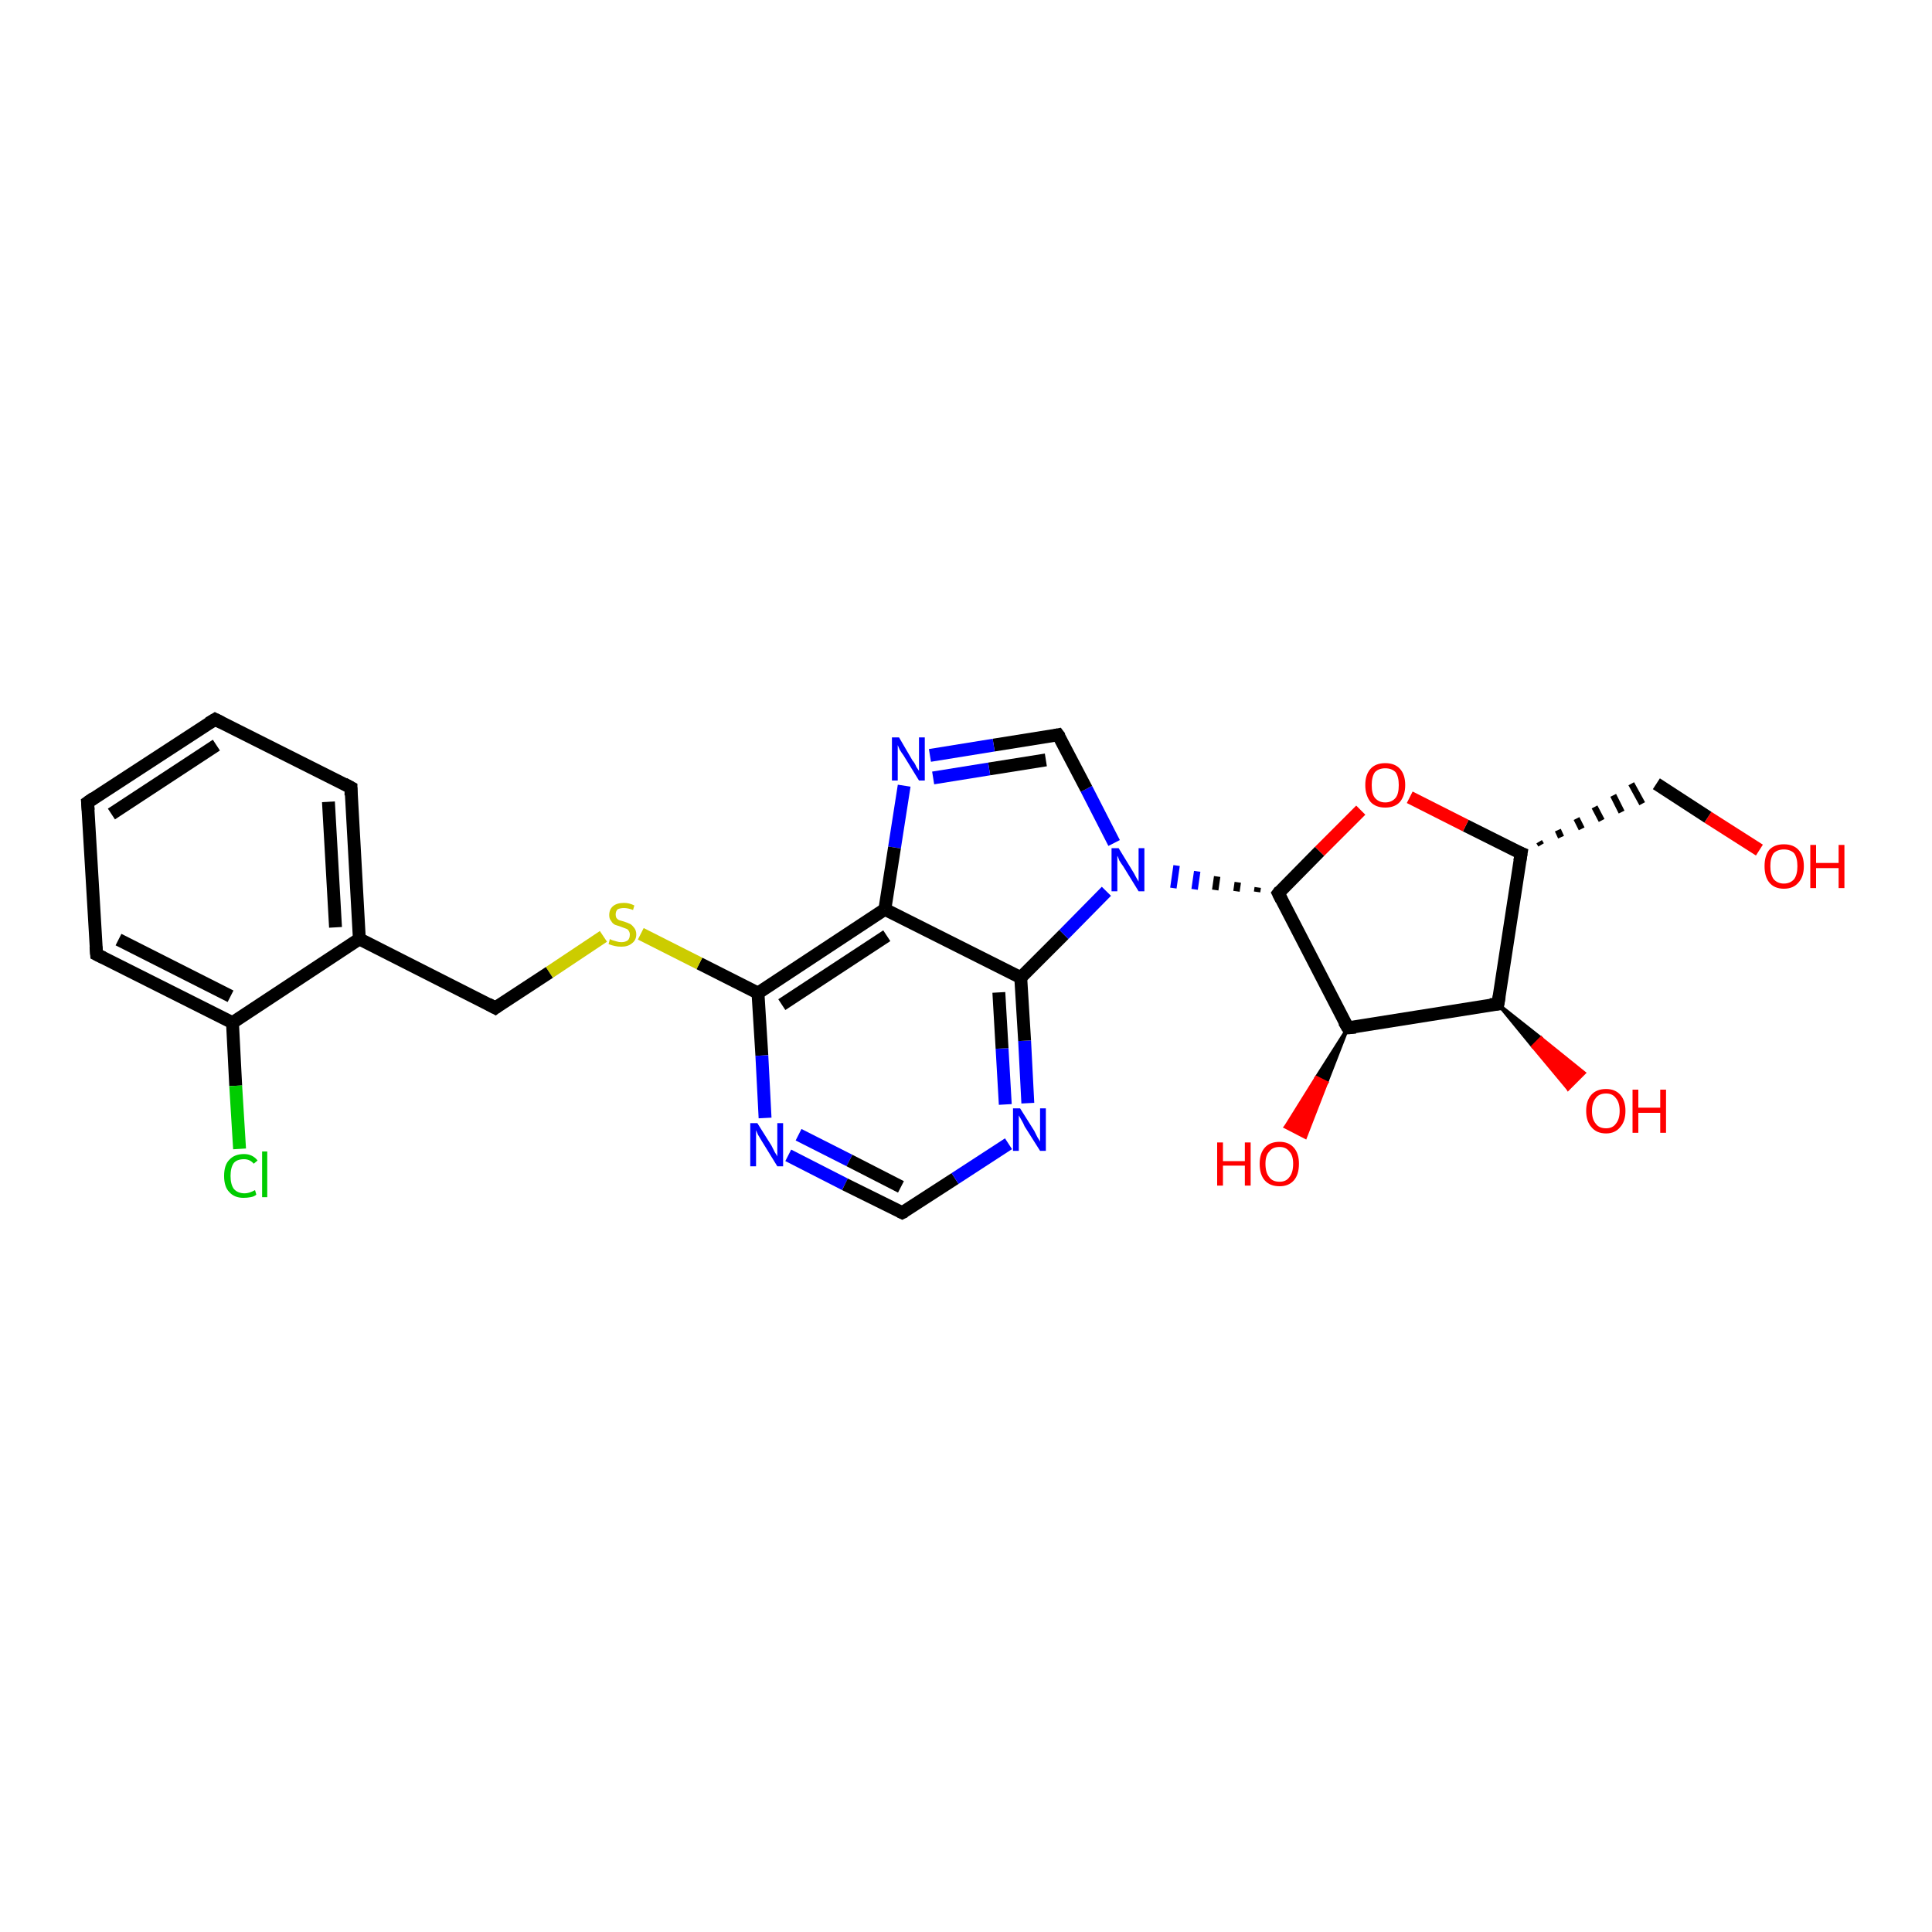 <?xml version='1.0' encoding='iso-8859-1'?>
<svg version='1.1' baseProfile='full'
              xmlns='http://www.w3.org/2000/svg'
                      xmlns:rdkit='http://www.rdkit.org/xml'
                      xmlns:xlink='http://www.w3.org/1999/xlink'
                  xml:space='preserve'
width='300px' height='300px' viewBox='0 0 300 300'>
<!-- END OF HEADER -->
<rect style='opacity:1.0;fill:#FFFFFF;stroke:none' width='300.0' height='300.0' x='0.0' y='0.0'> </rect>
<path class='bond-0 atom-0 atom-1' d='M 273.2,132.0 L 265.2,126.9' style='fill:none;fill-rule:evenodd;stroke:#FF0000;stroke-width:2.0px;stroke-linecap:butt;stroke-linejoin:miter;stroke-opacity:1' />
<path class='bond-0 atom-0 atom-1' d='M 265.2,126.9 L 257.2,121.7' style='fill:none;fill-rule:evenodd;stroke:#000000;stroke-width:2.0px;stroke-linecap:butt;stroke-linejoin:miter;stroke-opacity:1' />
<path class='bond-1 atom-2 atom-1' d='M 239.3,131.2 L 239.0,130.7' style='fill:none;fill-rule:evenodd;stroke:#000000;stroke-width:1.0px;stroke-linecap:butt;stroke-linejoin:miter;stroke-opacity:1' />
<path class='bond-1 atom-2 atom-1' d='M 242.4,130.0 L 241.9,128.9' style='fill:none;fill-rule:evenodd;stroke:#000000;stroke-width:1.0px;stroke-linecap:butt;stroke-linejoin:miter;stroke-opacity:1' />
<path class='bond-1 atom-2 atom-1' d='M 245.6,128.7 L 244.8,127.1' style='fill:none;fill-rule:evenodd;stroke:#000000;stroke-width:1.0px;stroke-linecap:butt;stroke-linejoin:miter;stroke-opacity:1' />
<path class='bond-1 atom-2 atom-1' d='M 248.7,127.4 L 247.6,125.3' style='fill:none;fill-rule:evenodd;stroke:#000000;stroke-width:1.0px;stroke-linecap:butt;stroke-linejoin:miter;stroke-opacity:1' />
<path class='bond-1 atom-2 atom-1' d='M 251.8,126.1 L 250.5,123.5' style='fill:none;fill-rule:evenodd;stroke:#000000;stroke-width:1.0px;stroke-linecap:butt;stroke-linejoin:miter;stroke-opacity:1' />
<path class='bond-1 atom-2 atom-1' d='M 255.0,124.8 L 253.3,121.7' style='fill:none;fill-rule:evenodd;stroke:#000000;stroke-width:1.0px;stroke-linecap:butt;stroke-linejoin:miter;stroke-opacity:1' />
<path class='bond-2 atom-2 atom-3' d='M 236.2,132.5 L 227.6,128.2' style='fill:none;fill-rule:evenodd;stroke:#000000;stroke-width:2.0px;stroke-linecap:butt;stroke-linejoin:miter;stroke-opacity:1' />
<path class='bond-2 atom-2 atom-3' d='M 227.6,128.2 L 218.9,123.8' style='fill:none;fill-rule:evenodd;stroke:#FF0000;stroke-width:2.0px;stroke-linecap:butt;stroke-linejoin:miter;stroke-opacity:1' />
<path class='bond-3 atom-3 atom-4' d='M 211.3,125.8 L 204.9,132.2' style='fill:none;fill-rule:evenodd;stroke:#FF0000;stroke-width:2.0px;stroke-linecap:butt;stroke-linejoin:miter;stroke-opacity:1' />
<path class='bond-3 atom-3 atom-4' d='M 204.9,132.2 L 198.5,138.7' style='fill:none;fill-rule:evenodd;stroke:#000000;stroke-width:2.0px;stroke-linecap:butt;stroke-linejoin:miter;stroke-opacity:1' />
<path class='bond-4 atom-4 atom-5' d='M 195.3,137.8 L 195.2,138.5' style='fill:none;fill-rule:evenodd;stroke:#000000;stroke-width:1.0px;stroke-linecap:butt;stroke-linejoin:miter;stroke-opacity:1' />
<path class='bond-4 atom-4 atom-5' d='M 192.2,137.0 L 192.0,138.4' style='fill:none;fill-rule:evenodd;stroke:#000000;stroke-width:1.0px;stroke-linecap:butt;stroke-linejoin:miter;stroke-opacity:1' />
<path class='bond-4 atom-4 atom-5' d='M 189.0,136.1 L 188.7,138.2' style='fill:none;fill-rule:evenodd;stroke:#000000;stroke-width:1.0px;stroke-linecap:butt;stroke-linejoin:miter;stroke-opacity:1' />
<path class='bond-4 atom-4 atom-5' d='M 185.9,135.3 L 185.5,138.1' style='fill:none;fill-rule:evenodd;stroke:#0000FF;stroke-width:1.0px;stroke-linecap:butt;stroke-linejoin:miter;stroke-opacity:1' />
<path class='bond-4 atom-4 atom-5' d='M 182.7,134.4 L 182.2,137.9' style='fill:none;fill-rule:evenodd;stroke:#0000FF;stroke-width:1.0px;stroke-linecap:butt;stroke-linejoin:miter;stroke-opacity:1' />
<path class='bond-5 atom-5 atom-6' d='M 173.0,130.9 L 168.7,122.5' style='fill:none;fill-rule:evenodd;stroke:#0000FF;stroke-width:2.0px;stroke-linecap:butt;stroke-linejoin:miter;stroke-opacity:1' />
<path class='bond-5 atom-5 atom-6' d='M 168.7,122.5 L 164.3,114.1' style='fill:none;fill-rule:evenodd;stroke:#000000;stroke-width:2.0px;stroke-linecap:butt;stroke-linejoin:miter;stroke-opacity:1' />
<path class='bond-6 atom-6 atom-7' d='M 164.3,114.1 L 154.3,115.7' style='fill:none;fill-rule:evenodd;stroke:#000000;stroke-width:2.0px;stroke-linecap:butt;stroke-linejoin:miter;stroke-opacity:1' />
<path class='bond-6 atom-6 atom-7' d='M 154.3,115.7 L 144.4,117.3' style='fill:none;fill-rule:evenodd;stroke:#0000FF;stroke-width:2.0px;stroke-linecap:butt;stroke-linejoin:miter;stroke-opacity:1' />
<path class='bond-6 atom-6 atom-7' d='M 162.4,118.0 L 153.6,119.4' style='fill:none;fill-rule:evenodd;stroke:#000000;stroke-width:2.0px;stroke-linecap:butt;stroke-linejoin:miter;stroke-opacity:1' />
<path class='bond-6 atom-6 atom-7' d='M 153.6,119.4 L 144.9,120.8' style='fill:none;fill-rule:evenodd;stroke:#0000FF;stroke-width:2.0px;stroke-linecap:butt;stroke-linejoin:miter;stroke-opacity:1' />
<path class='bond-7 atom-7 atom-8' d='M 140.4,122.0 L 138.9,131.6' style='fill:none;fill-rule:evenodd;stroke:#0000FF;stroke-width:2.0px;stroke-linecap:butt;stroke-linejoin:miter;stroke-opacity:1' />
<path class='bond-7 atom-7 atom-8' d='M 138.9,131.6 L 137.4,141.2' style='fill:none;fill-rule:evenodd;stroke:#000000;stroke-width:2.0px;stroke-linecap:butt;stroke-linejoin:miter;stroke-opacity:1' />
<path class='bond-8 atom-8 atom-9' d='M 137.4,141.2 L 117.7,154.2' style='fill:none;fill-rule:evenodd;stroke:#000000;stroke-width:2.0px;stroke-linecap:butt;stroke-linejoin:miter;stroke-opacity:1' />
<path class='bond-8 atom-8 atom-9' d='M 137.7,145.3 L 121.4,156.0' style='fill:none;fill-rule:evenodd;stroke:#000000;stroke-width:2.0px;stroke-linecap:butt;stroke-linejoin:miter;stroke-opacity:1' />
<path class='bond-9 atom-9 atom-10' d='M 117.7,154.2 L 108.6,149.6' style='fill:none;fill-rule:evenodd;stroke:#000000;stroke-width:2.0px;stroke-linecap:butt;stroke-linejoin:miter;stroke-opacity:1' />
<path class='bond-9 atom-9 atom-10' d='M 108.6,149.6 L 99.5,145.0' style='fill:none;fill-rule:evenodd;stroke:#CCCC00;stroke-width:2.0px;stroke-linecap:butt;stroke-linejoin:miter;stroke-opacity:1' />
<path class='bond-10 atom-10 atom-11' d='M 93.7,145.4 L 85.3,151.0' style='fill:none;fill-rule:evenodd;stroke:#CCCC00;stroke-width:2.0px;stroke-linecap:butt;stroke-linejoin:miter;stroke-opacity:1' />
<path class='bond-10 atom-10 atom-11' d='M 85.3,151.0 L 76.9,156.5' style='fill:none;fill-rule:evenodd;stroke:#000000;stroke-width:2.0px;stroke-linecap:butt;stroke-linejoin:miter;stroke-opacity:1' />
<path class='bond-11 atom-11 atom-12' d='M 76.9,156.5 L 55.8,145.8' style='fill:none;fill-rule:evenodd;stroke:#000000;stroke-width:2.0px;stroke-linecap:butt;stroke-linejoin:miter;stroke-opacity:1' />
<path class='bond-12 atom-12 atom-13' d='M 55.8,145.8 L 54.5,122.3' style='fill:none;fill-rule:evenodd;stroke:#000000;stroke-width:2.0px;stroke-linecap:butt;stroke-linejoin:miter;stroke-opacity:1' />
<path class='bond-12 atom-12 atom-13' d='M 52.1,144.0 L 51.0,124.5' style='fill:none;fill-rule:evenodd;stroke:#000000;stroke-width:2.0px;stroke-linecap:butt;stroke-linejoin:miter;stroke-opacity:1' />
<path class='bond-13 atom-13 atom-14' d='M 54.5,122.3 L 33.4,111.7' style='fill:none;fill-rule:evenodd;stroke:#000000;stroke-width:2.0px;stroke-linecap:butt;stroke-linejoin:miter;stroke-opacity:1' />
<path class='bond-14 atom-14 atom-15' d='M 33.4,111.7 L 13.6,124.6' style='fill:none;fill-rule:evenodd;stroke:#000000;stroke-width:2.0px;stroke-linecap:butt;stroke-linejoin:miter;stroke-opacity:1' />
<path class='bond-14 atom-14 atom-15' d='M 33.6,115.7 L 17.3,126.4' style='fill:none;fill-rule:evenodd;stroke:#000000;stroke-width:2.0px;stroke-linecap:butt;stroke-linejoin:miter;stroke-opacity:1' />
<path class='bond-15 atom-15 atom-16' d='M 13.6,124.6 L 15.0,148.2' style='fill:none;fill-rule:evenodd;stroke:#000000;stroke-width:2.0px;stroke-linecap:butt;stroke-linejoin:miter;stroke-opacity:1' />
<path class='bond-16 atom-16 atom-17' d='M 15.0,148.2 L 36.1,158.8' style='fill:none;fill-rule:evenodd;stroke:#000000;stroke-width:2.0px;stroke-linecap:butt;stroke-linejoin:miter;stroke-opacity:1' />
<path class='bond-16 atom-16 atom-17' d='M 18.4,145.9 L 35.8,154.7' style='fill:none;fill-rule:evenodd;stroke:#000000;stroke-width:2.0px;stroke-linecap:butt;stroke-linejoin:miter;stroke-opacity:1' />
<path class='bond-17 atom-17 atom-18' d='M 36.1,158.8 L 36.6,168.6' style='fill:none;fill-rule:evenodd;stroke:#000000;stroke-width:2.0px;stroke-linecap:butt;stroke-linejoin:miter;stroke-opacity:1' />
<path class='bond-17 atom-17 atom-18' d='M 36.6,168.6 L 37.2,178.4' style='fill:none;fill-rule:evenodd;stroke:#00CC00;stroke-width:2.0px;stroke-linecap:butt;stroke-linejoin:miter;stroke-opacity:1' />
<path class='bond-18 atom-9 atom-19' d='M 117.7,154.2 L 118.3,163.9' style='fill:none;fill-rule:evenodd;stroke:#000000;stroke-width:2.0px;stroke-linecap:butt;stroke-linejoin:miter;stroke-opacity:1' />
<path class='bond-18 atom-9 atom-19' d='M 118.3,163.9 L 118.8,173.6' style='fill:none;fill-rule:evenodd;stroke:#0000FF;stroke-width:2.0px;stroke-linecap:butt;stroke-linejoin:miter;stroke-opacity:1' />
<path class='bond-19 atom-19 atom-20' d='M 122.4,179.4 L 131.2,183.9' style='fill:none;fill-rule:evenodd;stroke:#0000FF;stroke-width:2.0px;stroke-linecap:butt;stroke-linejoin:miter;stroke-opacity:1' />
<path class='bond-19 atom-19 atom-20' d='M 131.2,183.9 L 140.1,188.3' style='fill:none;fill-rule:evenodd;stroke:#000000;stroke-width:2.0px;stroke-linecap:butt;stroke-linejoin:miter;stroke-opacity:1' />
<path class='bond-19 atom-19 atom-20' d='M 124.0,176.2 L 131.9,180.2' style='fill:none;fill-rule:evenodd;stroke:#0000FF;stroke-width:2.0px;stroke-linecap:butt;stroke-linejoin:miter;stroke-opacity:1' />
<path class='bond-19 atom-19 atom-20' d='M 131.9,180.2 L 139.9,184.3' style='fill:none;fill-rule:evenodd;stroke:#000000;stroke-width:2.0px;stroke-linecap:butt;stroke-linejoin:miter;stroke-opacity:1' />
<path class='bond-20 atom-20 atom-21' d='M 140.1,188.3 L 148.3,183.0' style='fill:none;fill-rule:evenodd;stroke:#000000;stroke-width:2.0px;stroke-linecap:butt;stroke-linejoin:miter;stroke-opacity:1' />
<path class='bond-20 atom-20 atom-21' d='M 148.3,183.0 L 156.6,177.6' style='fill:none;fill-rule:evenodd;stroke:#0000FF;stroke-width:2.0px;stroke-linecap:butt;stroke-linejoin:miter;stroke-opacity:1' />
<path class='bond-21 atom-21 atom-22' d='M 159.6,171.3 L 159.1,161.6' style='fill:none;fill-rule:evenodd;stroke:#0000FF;stroke-width:2.0px;stroke-linecap:butt;stroke-linejoin:miter;stroke-opacity:1' />
<path class='bond-21 atom-21 atom-22' d='M 159.1,161.6 L 158.5,151.8' style='fill:none;fill-rule:evenodd;stroke:#000000;stroke-width:2.0px;stroke-linecap:butt;stroke-linejoin:miter;stroke-opacity:1' />
<path class='bond-21 atom-21 atom-22' d='M 156.1,171.5 L 155.6,162.8' style='fill:none;fill-rule:evenodd;stroke:#0000FF;stroke-width:2.0px;stroke-linecap:butt;stroke-linejoin:miter;stroke-opacity:1' />
<path class='bond-21 atom-21 atom-22' d='M 155.6,162.8 L 155.1,154.1' style='fill:none;fill-rule:evenodd;stroke:#000000;stroke-width:2.0px;stroke-linecap:butt;stroke-linejoin:miter;stroke-opacity:1' />
<path class='bond-22 atom-4 atom-23' d='M 198.5,138.7 L 209.3,159.6' style='fill:none;fill-rule:evenodd;stroke:#000000;stroke-width:2.0px;stroke-linecap:butt;stroke-linejoin:miter;stroke-opacity:1' />
<path class='bond-23 atom-23 atom-24' d='M 209.3,159.6 L 206.0,168.1 L 204.4,167.3 Z' style='fill:#000000;fill-rule:evenodd;fill-opacity:1;stroke:#000000;stroke-width:0.5px;stroke-linecap:butt;stroke-linejoin:miter;stroke-opacity:1;' />
<path class='bond-23 atom-23 atom-24' d='M 206.0,168.1 L 199.6,175.0 L 202.7,176.6 Z' style='fill:#FF0000;fill-rule:evenodd;fill-opacity:1;stroke:#FF0000;stroke-width:0.5px;stroke-linecap:butt;stroke-linejoin:miter;stroke-opacity:1;' />
<path class='bond-23 atom-23 atom-24' d='M 206.0,168.1 L 204.4,167.3 L 199.6,175.0 Z' style='fill:#FF0000;fill-rule:evenodd;fill-opacity:1;stroke:#FF0000;stroke-width:0.5px;stroke-linecap:butt;stroke-linejoin:miter;stroke-opacity:1;' />
<path class='bond-24 atom-23 atom-25' d='M 209.3,159.6 L 232.6,155.9' style='fill:none;fill-rule:evenodd;stroke:#000000;stroke-width:2.0px;stroke-linecap:butt;stroke-linejoin:miter;stroke-opacity:1' />
<path class='bond-25 atom-25 atom-26' d='M 232.6,155.9 L 239.3,161.2 L 238.0,162.5 Z' style='fill:#000000;fill-rule:evenodd;fill-opacity:1;stroke:#000000;stroke-width:0.5px;stroke-linecap:butt;stroke-linejoin:miter;stroke-opacity:1;' />
<path class='bond-25 atom-25 atom-26' d='M 239.3,161.2 L 243.5,169.1 L 246.0,166.6 Z' style='fill:#FF0000;fill-rule:evenodd;fill-opacity:1;stroke:#FF0000;stroke-width:0.5px;stroke-linecap:butt;stroke-linejoin:miter;stroke-opacity:1;' />
<path class='bond-25 atom-25 atom-26' d='M 239.3,161.2 L 238.0,162.5 L 243.5,169.1 Z' style='fill:#FF0000;fill-rule:evenodd;fill-opacity:1;stroke:#FF0000;stroke-width:0.5px;stroke-linecap:butt;stroke-linejoin:miter;stroke-opacity:1;' />
<path class='bond-26 atom-25 atom-2' d='M 232.6,155.9 L 236.2,132.5' style='fill:none;fill-rule:evenodd;stroke:#000000;stroke-width:2.0px;stroke-linecap:butt;stroke-linejoin:miter;stroke-opacity:1' />
<path class='bond-27 atom-22 atom-5' d='M 158.5,151.8 L 165.2,145.1' style='fill:none;fill-rule:evenodd;stroke:#000000;stroke-width:2.0px;stroke-linecap:butt;stroke-linejoin:miter;stroke-opacity:1' />
<path class='bond-27 atom-22 atom-5' d='M 165.2,145.1 L 171.8,138.4' style='fill:none;fill-rule:evenodd;stroke:#0000FF;stroke-width:2.0px;stroke-linecap:butt;stroke-linejoin:miter;stroke-opacity:1' />
<path class='bond-28 atom-22 atom-8' d='M 158.5,151.8 L 137.4,141.2' style='fill:none;fill-rule:evenodd;stroke:#000000;stroke-width:2.0px;stroke-linecap:butt;stroke-linejoin:miter;stroke-opacity:1' />
<path class='bond-29 atom-17 atom-12' d='M 36.1,158.8 L 55.8,145.8' style='fill:none;fill-rule:evenodd;stroke:#000000;stroke-width:2.0px;stroke-linecap:butt;stroke-linejoin:miter;stroke-opacity:1' />
<path d='M 235.7,132.3 L 236.2,132.5 L 236.0,133.7' style='fill:none;stroke:#000000;stroke-width:2.0px;stroke-linecap:butt;stroke-linejoin:miter;stroke-opacity:1;' />
<path d='M 198.8,138.3 L 198.5,138.7 L 199.0,139.7' style='fill:none;stroke:#000000;stroke-width:2.0px;stroke-linecap:butt;stroke-linejoin:miter;stroke-opacity:1;' />
<path d='M 164.6,114.5 L 164.3,114.1 L 163.8,114.2' style='fill:none;stroke:#000000;stroke-width:2.0px;stroke-linecap:butt;stroke-linejoin:miter;stroke-opacity:1;' />
<path d='M 77.3,156.2 L 76.9,156.5 L 75.8,155.9' style='fill:none;stroke:#000000;stroke-width:2.0px;stroke-linecap:butt;stroke-linejoin:miter;stroke-opacity:1;' />
<path d='M 54.5,123.5 L 54.5,122.3 L 53.4,121.7' style='fill:none;stroke:#000000;stroke-width:2.0px;stroke-linecap:butt;stroke-linejoin:miter;stroke-opacity:1;' />
<path d='M 34.4,112.2 L 33.4,111.7 L 32.4,112.3' style='fill:none;stroke:#000000;stroke-width:2.0px;stroke-linecap:butt;stroke-linejoin:miter;stroke-opacity:1;' />
<path d='M 14.6,123.9 L 13.6,124.6 L 13.7,125.8' style='fill:none;stroke:#000000;stroke-width:2.0px;stroke-linecap:butt;stroke-linejoin:miter;stroke-opacity:1;' />
<path d='M 14.9,147.0 L 15.0,148.2 L 16.0,148.7' style='fill:none;stroke:#000000;stroke-width:2.0px;stroke-linecap:butt;stroke-linejoin:miter;stroke-opacity:1;' />
<path d='M 139.7,188.1 L 140.1,188.3 L 140.5,188.1' style='fill:none;stroke:#000000;stroke-width:2.0px;stroke-linecap:butt;stroke-linejoin:miter;stroke-opacity:1;' />
<path d='M 208.7,158.6 L 209.3,159.6 L 210.5,159.5' style='fill:none;stroke:#000000;stroke-width:2.0px;stroke-linecap:butt;stroke-linejoin:miter;stroke-opacity:1;' />
<path d='M 231.4,156.0 L 232.6,155.9 L 232.8,154.7' style='fill:none;stroke:#000000;stroke-width:2.0px;stroke-linecap:butt;stroke-linejoin:miter;stroke-opacity:1;' />
<path class='atom-0' d='M 274.0 134.5
Q 274.0 132.9, 274.7 132.0
Q 275.5 131.1, 277.0 131.1
Q 278.5 131.1, 279.3 132.0
Q 280.1 132.9, 280.1 134.5
Q 280.1 136.1, 279.3 137.0
Q 278.5 138.0, 277.0 138.0
Q 275.5 138.0, 274.7 137.0
Q 274.0 136.1, 274.0 134.5
M 277.0 137.2
Q 278.0 137.2, 278.6 136.5
Q 279.1 135.8, 279.1 134.5
Q 279.1 133.2, 278.6 132.5
Q 278.0 131.9, 277.0 131.9
Q 276.0 131.9, 275.4 132.5
Q 274.9 133.2, 274.9 134.5
Q 274.9 135.8, 275.4 136.5
Q 276.0 137.2, 277.0 137.2
' fill='#FF0000'/>
<path class='atom-0' d='M 281.1 131.2
L 282.0 131.2
L 282.0 134.0
L 285.5 134.0
L 285.5 131.2
L 286.4 131.2
L 286.4 137.9
L 285.5 137.9
L 285.5 134.8
L 282.0 134.8
L 282.0 137.9
L 281.1 137.9
L 281.1 131.2
' fill='#FF0000'/>
<path class='atom-3' d='M 212.0 121.9
Q 212.0 120.3, 212.8 119.4
Q 213.6 118.5, 215.1 118.5
Q 216.6 118.5, 217.4 119.4
Q 218.2 120.3, 218.2 121.9
Q 218.2 123.5, 217.4 124.5
Q 216.6 125.4, 215.1 125.4
Q 213.6 125.4, 212.8 124.5
Q 212.0 123.5, 212.0 121.9
M 215.1 124.6
Q 216.1 124.6, 216.7 123.9
Q 217.2 123.3, 217.2 121.9
Q 217.2 120.6, 216.7 119.9
Q 216.1 119.3, 215.1 119.3
Q 214.1 119.3, 213.5 119.9
Q 213.0 120.6, 213.0 121.9
Q 213.0 123.3, 213.5 123.9
Q 214.1 124.6, 215.1 124.6
' fill='#FF0000'/>
<path class='atom-5' d='M 173.7 131.7
L 175.9 135.3
Q 176.1 135.6, 176.4 136.2
Q 176.8 136.9, 176.8 136.9
L 176.8 131.7
L 177.7 131.7
L 177.7 138.4
L 176.8 138.4
L 174.4 134.5
Q 174.1 134.1, 173.8 133.6
Q 173.6 133.0, 173.5 132.9
L 173.5 138.4
L 172.6 138.4
L 172.6 131.7
L 173.7 131.7
' fill='#0000FF'/>
<path class='atom-7' d='M 139.6 114.5
L 141.7 118.1
Q 142.0 118.4, 142.3 119.1
Q 142.7 119.7, 142.7 119.7
L 142.7 114.5
L 143.6 114.5
L 143.6 121.2
L 142.7 121.2
L 140.3 117.3
Q 140.0 116.9, 139.7 116.4
Q 139.5 115.9, 139.4 115.7
L 139.4 121.2
L 138.5 121.2
L 138.5 114.5
L 139.6 114.5
' fill='#0000FF'/>
<path class='atom-10' d='M 94.7 145.8
Q 94.8 145.9, 95.1 146.0
Q 95.4 146.1, 95.8 146.2
Q 96.1 146.3, 96.5 146.3
Q 97.1 146.3, 97.5 146.0
Q 97.8 145.7, 97.8 145.1
Q 97.8 144.8, 97.6 144.5
Q 97.5 144.3, 97.2 144.2
Q 96.9 144.1, 96.4 143.9
Q 95.8 143.7, 95.5 143.6
Q 95.1 143.4, 94.9 143.0
Q 94.6 142.7, 94.6 142.1
Q 94.6 141.2, 95.2 140.7
Q 95.8 140.2, 96.9 140.2
Q 97.7 140.2, 98.5 140.6
L 98.3 141.3
Q 97.5 141.0, 96.9 141.0
Q 96.3 141.0, 95.9 141.2
Q 95.6 141.5, 95.6 142.0
Q 95.6 142.3, 95.7 142.5
Q 95.9 142.8, 96.2 142.9
Q 96.5 143.0, 96.9 143.1
Q 97.5 143.3, 97.9 143.5
Q 98.2 143.7, 98.5 144.1
Q 98.8 144.5, 98.8 145.1
Q 98.8 146.0, 98.1 146.5
Q 97.5 147.0, 96.5 147.0
Q 95.9 147.0, 95.5 146.9
Q 95.0 146.8, 94.5 146.6
L 94.7 145.8
' fill='#CCCC00'/>
<path class='atom-18' d='M 34.8 182.6
Q 34.8 180.9, 35.6 180.1
Q 36.4 179.2, 37.9 179.2
Q 39.2 179.2, 40.0 180.2
L 39.4 180.7
Q 38.8 180.0, 37.9 180.0
Q 36.8 180.0, 36.3 180.6
Q 35.8 181.3, 35.8 182.6
Q 35.8 183.9, 36.3 184.6
Q 36.9 185.3, 38.0 185.3
Q 38.7 185.3, 39.6 184.8
L 39.8 185.5
Q 39.5 185.8, 38.9 185.9
Q 38.4 186.0, 37.8 186.0
Q 36.4 186.0, 35.6 185.1
Q 34.8 184.3, 34.8 182.6
' fill='#00CC00'/>
<path class='atom-18' d='M 40.7 178.8
L 41.5 178.8
L 41.5 185.9
L 40.7 185.9
L 40.7 178.8
' fill='#00CC00'/>
<path class='atom-19' d='M 117.6 174.4
L 119.8 177.9
Q 120.0 178.3, 120.3 178.9
Q 120.7 179.5, 120.7 179.6
L 120.7 174.4
L 121.6 174.4
L 121.6 181.1
L 120.7 181.1
L 118.3 177.2
Q 118.0 176.7, 117.7 176.2
Q 117.5 175.7, 117.4 175.5
L 117.4 181.1
L 116.5 181.1
L 116.5 174.4
L 117.6 174.4
' fill='#0000FF'/>
<path class='atom-21' d='M 158.4 172.1
L 160.6 175.6
Q 160.8 176.0, 161.1 176.6
Q 161.5 177.2, 161.5 177.3
L 161.5 172.1
L 162.4 172.1
L 162.4 178.7
L 161.5 178.7
L 159.1 174.9
Q 158.9 174.4, 158.6 173.9
Q 158.3 173.4, 158.2 173.2
L 158.2 178.7
L 157.3 178.7
L 157.3 172.1
L 158.4 172.1
' fill='#0000FF'/>
<path class='atom-24' d='M 189.0 177.4
L 189.9 177.4
L 189.9 180.3
L 193.3 180.3
L 193.3 177.4
L 194.2 177.4
L 194.2 184.1
L 193.3 184.1
L 193.3 181.0
L 189.9 181.0
L 189.9 184.1
L 189.0 184.1
L 189.0 177.4
' fill='#FF0000'/>
<path class='atom-24' d='M 195.6 180.7
Q 195.6 179.1, 196.4 178.2
Q 197.2 177.3, 198.7 177.3
Q 200.1 177.3, 200.9 178.2
Q 201.7 179.1, 201.7 180.7
Q 201.7 182.4, 200.9 183.3
Q 200.1 184.2, 198.7 184.2
Q 197.2 184.2, 196.4 183.3
Q 195.6 182.4, 195.6 180.7
M 198.7 183.5
Q 199.7 183.5, 200.2 182.8
Q 200.8 182.1, 200.8 180.7
Q 200.8 179.4, 200.2 178.8
Q 199.7 178.1, 198.7 178.1
Q 197.6 178.1, 197.1 178.8
Q 196.5 179.4, 196.5 180.7
Q 196.5 182.1, 197.1 182.8
Q 197.6 183.5, 198.7 183.5
' fill='#FF0000'/>
<path class='atom-26' d='M 246.3 172.5
Q 246.3 170.9, 247.1 170.0
Q 247.9 169.1, 249.4 169.1
Q 250.8 169.1, 251.6 170.0
Q 252.4 170.9, 252.4 172.5
Q 252.4 174.1, 251.6 175.0
Q 250.8 176.0, 249.4 176.0
Q 247.9 176.0, 247.1 175.0
Q 246.3 174.1, 246.3 172.5
M 249.4 175.2
Q 250.4 175.2, 250.9 174.5
Q 251.5 173.8, 251.5 172.5
Q 251.5 171.2, 250.9 170.5
Q 250.4 169.8, 249.4 169.8
Q 248.3 169.8, 247.8 170.5
Q 247.2 171.2, 247.2 172.5
Q 247.2 173.8, 247.8 174.5
Q 248.3 175.2, 249.4 175.2
' fill='#FF0000'/>
<path class='atom-26' d='M 253.5 169.2
L 254.4 169.2
L 254.4 172.0
L 257.8 172.0
L 257.8 169.2
L 258.7 169.2
L 258.7 175.9
L 257.8 175.9
L 257.8 172.8
L 254.4 172.8
L 254.4 175.9
L 253.5 175.9
L 253.5 169.2
' fill='#FF0000'/>
</svg>
